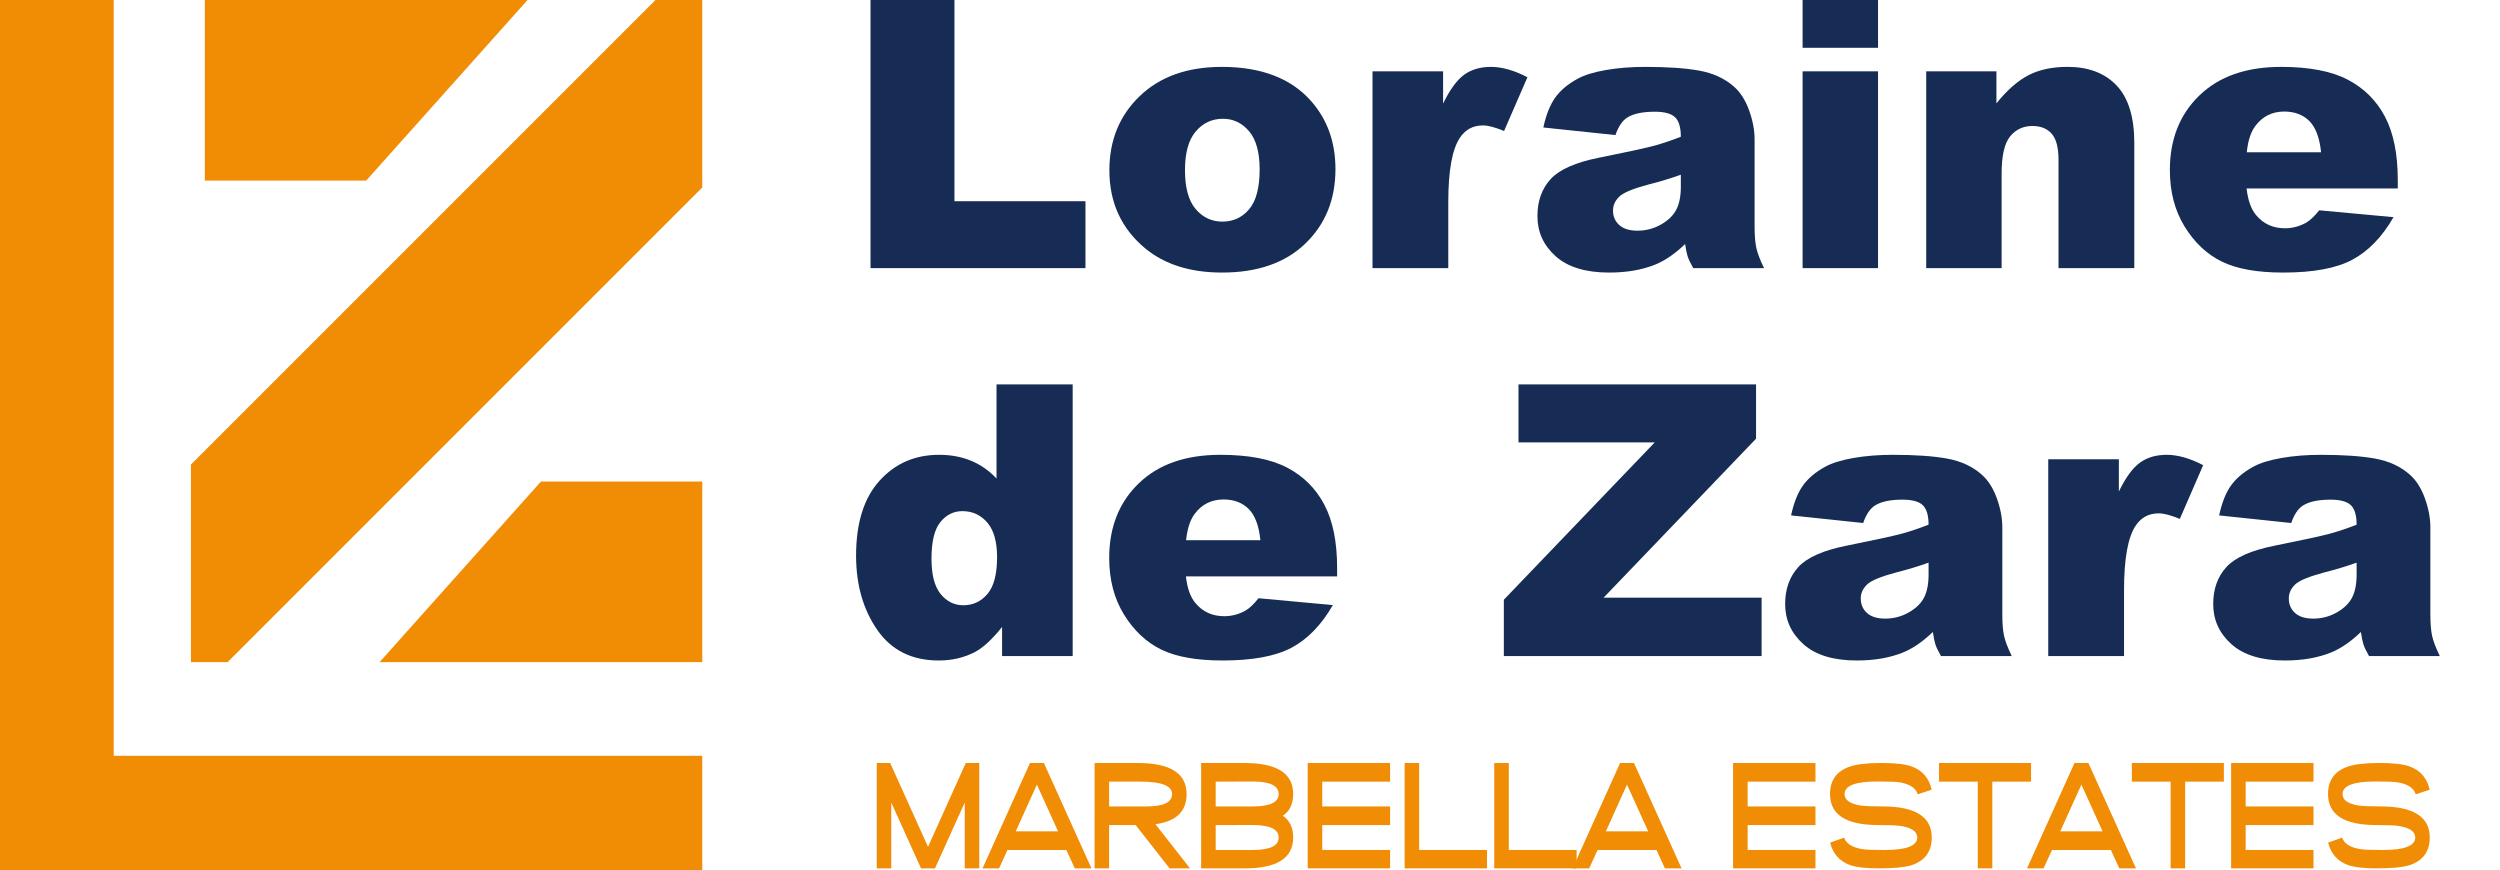 <?xml version="1.0" encoding="utf-8"?>
<!-- Generator: Adobe Illustrator 16.0.0, SVG Export Plug-In . SVG Version: 6.00 Build 0)  -->
<!DOCTYPE svg PUBLIC "-//W3C//DTD SVG 1.0//EN" "http://www.w3.org/TR/2001/REC-SVG-20010904/DTD/svg10.dtd">
<svg version="1.0" id="Layer_1" xmlns="http://www.w3.org/2000/svg" xmlns:xlink="http://www.w3.org/1999/xlink" x="0px" y="0px"
	 width="186.891px" height="65.043px" viewBox="0 0 186.891 65.043" enable-background="new 0 0 186.891 65.043"
	 xml:space="preserve">
<g>
	<polygon fill="#F18C05" points="52.5,49.5 28.375,49.5 40.438,36 52.5,36 	"/>
	<g>
		<g enable-background="new    ">
			<path fill="#162C54" d="M65.077-0.264h6.275v15.307h9.794v5.001H65.077V-0.264z"/>
			<path fill="#162C54" d="M82.933,12.729c0-2.244,0.757-4.093,2.272-5.548C86.719,5.728,88.765,5,91.342,5
				c2.945,0,5.172,0.854,6.677,2.562c1.21,1.376,1.815,3.071,1.815,5.084c0,2.263-0.751,4.117-2.252,5.562
				c-1.5,1.446-3.576,2.168-6.227,2.168c-2.364,0-4.276-0.6-5.735-1.801C83.828,17.089,82.933,15.14,82.933,12.729z M88.585,12.716
				c0,1.312,0.266,2.281,0.796,2.909c0.531,0.628,1.198,0.942,2.002,0.942c0.812,0,1.48-0.31,2.001-0.929
				c0.522-0.618,0.783-1.611,0.783-2.979c0-1.274-0.264-2.223-0.79-2.847C92.851,9.19,92.2,8.879,91.425,8.879
				c-0.822,0-1.501,0.316-2.036,0.948C88.852,10.46,88.585,11.423,88.585,12.716z"/>
			<path fill="#162C54" d="M102.603,5.332h5.278v2.411c0.508-1.044,1.032-1.762,1.572-2.154S110.662,5,111.456,5
				c0.831,0,1.741,0.259,2.729,0.775l-1.746,4.018c-0.665-0.277-1.191-0.416-1.579-0.416c-0.739,0-1.312,0.306-1.718,0.915
				c-0.582,0.858-0.873,2.466-0.873,4.82v4.932h-5.666V5.332z"/>
			<path fill="#162C54" d="M120.764,10.098l-5.389-0.568c0.203-0.941,0.496-1.683,0.88-2.223c0.383-0.54,0.935-1.009,1.655-1.406
				c0.517-0.286,1.228-0.508,2.134-0.665C120.949,5.078,121.927,5,122.98,5c1.69,0,3.049,0.095,4.073,0.284s1.88,0.584,2.563,1.185
				c0.479,0.415,0.858,1.004,1.135,1.766c0.277,0.762,0.416,1.489,0.416,2.182v6.497c0,0.692,0.044,1.235,0.132,1.628
				c0.087,0.393,0.278,0.894,0.575,1.503h-5.293c-0.212-0.379-0.351-0.667-0.415-0.866c-0.064-0.198-0.13-0.51-0.194-0.935
				c-0.738,0.711-1.473,1.219-2.202,1.523c-0.997,0.406-2.156,0.609-3.478,0.609c-1.754,0-3.086-0.406-3.996-1.219
				s-1.364-1.814-1.364-3.006c0-1.117,0.327-2.036,0.983-2.757c0.656-0.72,1.865-1.256,3.629-1.606
				c2.115-0.425,3.486-0.723,4.115-0.894c0.627-0.171,1.293-0.396,1.994-0.672c0-0.693-0.143-1.178-0.43-1.455
				c-0.285-0.276-0.789-0.415-1.51-0.415c-0.924,0-1.615,0.147-2.078,0.443C121.277,9.026,120.986,9.461,120.764,10.098z
				 M125.654,13.062c-0.775,0.276-1.584,0.521-2.424,0.733c-1.146,0.306-1.87,0.605-2.175,0.901
				c-0.314,0.305-0.472,0.65-0.472,1.038c0,0.443,0.155,0.807,0.465,1.088c0.309,0.282,0.764,0.423,1.364,0.423
				c0.628,0,1.212-0.152,1.753-0.458c0.539-0.305,0.923-0.676,1.149-1.114c0.226-0.438,0.339-1.009,0.339-1.711V13.062z"/>
			<path fill="#162C54" d="M134.756-0.264h5.639v3.837h-5.639V-0.264z M134.756,5.332h5.639v14.712h-5.639V5.332z"/>
			<path fill="#162C54" d="M143.996,5.332h5.25v2.396c0.785-0.979,1.579-1.678,2.383-2.099c0.803-0.42,1.782-0.63,2.937-0.63
				c1.561,0,2.782,0.464,3.664,1.393c0.882,0.928,1.323,2.361,1.323,4.301v9.351h-5.666v-8.09c0-0.924-0.171-1.577-0.513-1.96
				c-0.342-0.384-0.821-0.575-1.44-0.575c-0.684,0-1.238,0.259-1.662,0.775c-0.426,0.518-0.638,1.445-0.638,2.785v7.064h-5.638
				V5.332z"/>
			<path fill="#162C54" d="M179.25,14.087h-11.303c0.102,0.905,0.346,1.579,0.734,2.022c0.544,0.638,1.256,0.956,2.133,0.956
				c0.554,0,1.08-0.139,1.579-0.415c0.305-0.176,0.632-0.485,0.983-0.929l5.555,0.513c-0.85,1.478-1.875,2.537-3.075,3.18
				c-1.2,0.642-2.923,0.962-5.167,0.962c-1.949,0-3.481-0.274-4.6-0.824c-1.117-0.549-2.043-1.422-2.777-2.618
				c-0.734-1.195-1.101-2.602-1.101-4.218c0-2.3,0.736-4.16,2.21-5.583C165.894,5.711,167.927,5,170.523,5
				c2.105,0,3.768,0.318,4.986,0.956c1.22,0.637,2.148,1.561,2.785,2.771s0.955,2.784,0.955,4.724V14.087z M173.515,11.386
				c-0.111-1.089-0.404-1.87-0.88-2.341s-1.101-0.706-1.877-0.706c-0.896,0-1.612,0.355-2.147,1.066
				c-0.342,0.443-0.559,1.104-0.65,1.98H173.515z"/>
		</g>
		<g enable-background="new    ">
			<path fill="#162C54" d="M80.19,28.736v20.308h-5.278v-2.175c-0.739,0.924-1.413,1.547-2.022,1.87
				c-0.812,0.425-1.718,0.637-2.715,0.637c-2.004,0-3.535-0.762-4.592-2.285s-1.586-3.375-1.586-5.555
				c0-2.438,0.584-4.304,1.752-5.597C66.917,34.646,68.401,34,70.202,34c0.877,0,1.673,0.147,2.389,0.443s1.351,0.739,1.905,1.33
				v-7.037H80.19z M74.538,41.646c0-1.154-0.245-2.016-0.734-2.583c-0.49-0.568-1.108-0.853-1.856-0.853
				c-0.656,0-1.205,0.272-1.648,0.817s-0.665,1.459-0.665,2.743c0,1.2,0.229,2.08,0.686,2.639c0.457,0.559,1.022,0.838,1.697,0.838
				c0.72,0,1.321-0.281,1.801-0.845S74.538,42.921,74.538,41.646z"/>
			<path fill="#162C54" d="M99.958,43.087H88.654c0.102,0.905,0.346,1.579,0.734,2.022c0.544,0.638,1.256,0.956,2.133,0.956
				c0.554,0,1.081-0.139,1.579-0.415c0.305-0.176,0.632-0.485,0.983-0.929l5.556,0.513c-0.851,1.478-1.875,2.537-3.075,3.18
				c-1.201,0.642-2.923,0.962-5.167,0.962c-1.949,0-3.481-0.274-4.599-0.824c-1.117-0.549-2.043-1.422-2.777-2.618
				c-0.734-1.195-1.101-2.602-1.101-4.218c0-2.3,0.736-4.16,2.209-5.583C86.601,34.711,88.635,34,91.231,34
				c2.105,0,3.768,0.318,4.987,0.956c1.22,0.637,2.147,1.561,2.784,2.771c0.638,1.21,0.956,2.784,0.956,4.724V43.087z
				 M94.222,40.386c-0.11-1.089-0.404-1.87-0.879-2.341s-1.101-0.706-1.877-0.706c-0.896,0-1.612,0.355-2.147,1.066
				c-0.342,0.443-0.559,1.104-0.651,1.98H94.222z"/>
		</g>
		<g enable-background="new    ">
			<path fill="#162C54" d="M113.517,28.736h17.759v4.059l-11.399,11.886h11.814v4.363h-19.269v-4.211l11.28-11.761h-10.186V28.736z"
				/>
			<path fill="#162C54" d="M139.283,39.098l-5.389-0.568c0.203-0.941,0.496-1.683,0.879-2.223c0.384-0.54,0.936-1.009,1.656-1.406
				c0.518-0.286,1.229-0.508,2.133-0.665C139.468,34.078,140.447,34,141.5,34c1.689,0,3.047,0.095,4.072,0.284
				s1.879,0.584,2.562,1.185c0.48,0.415,0.859,1.004,1.137,1.766c0.276,0.762,0.415,1.489,0.415,2.182v6.497
				c0,0.692,0.044,1.235,0.132,1.628s0.279,0.894,0.574,1.503h-5.291c-0.213-0.379-0.352-0.667-0.416-0.866
				c-0.064-0.198-0.129-0.51-0.193-0.935c-0.739,0.711-1.474,1.219-2.203,1.523c-0.997,0.406-2.156,0.609-3.477,0.609
				c-1.755,0-3.088-0.406-3.996-1.219c-0.91-0.812-1.365-1.814-1.365-3.006c0-1.117,0.328-2.036,0.983-2.757
				c0.655-0.72,1.866-1.256,3.63-1.606c2.114-0.425,3.486-0.723,4.113-0.894c0.629-0.171,1.293-0.396,1.996-0.672
				c0-0.693-0.145-1.178-0.43-1.455c-0.287-0.276-0.79-0.415-1.51-0.415c-0.924,0-1.617,0.147-2.078,0.443
				C139.796,38.026,139.505,38.461,139.283,39.098z M144.174,42.062c-0.776,0.276-1.584,0.521-2.425,0.733
				c-1.146,0.306-1.87,0.605-2.175,0.901c-0.314,0.305-0.471,0.65-0.471,1.038c0,0.443,0.154,0.807,0.464,1.088
				c0.31,0.282,0.764,0.423,1.364,0.423c0.628,0,1.212-0.152,1.752-0.458c0.541-0.305,0.924-0.676,1.15-1.114s0.34-1.009,0.34-1.711
				V42.062z"/>
			<path fill="#162C54" d="M153.121,34.332h5.278v2.411c0.508-1.044,1.032-1.762,1.572-2.154S161.179,34,161.973,34
				c0.831,0,1.741,0.259,2.729,0.775l-1.746,4.018c-0.665-0.277-1.191-0.416-1.579-0.416c-0.739,0-1.312,0.306-1.718,0.915
				c-0.582,0.858-0.873,2.466-0.873,4.82v4.932h-5.666V34.332z"/>
			<path fill="#162C54" d="M171.283,39.098l-5.389-0.568c0.203-0.941,0.496-1.683,0.879-2.223s0.936-1.009,1.656-1.406
				c0.517-0.286,1.228-0.508,2.133-0.665c0.904-0.157,1.884-0.235,2.937-0.235c1.69,0,3.048,0.095,4.073,0.284
				c1.024,0.189,1.879,0.584,2.562,1.185c0.48,0.415,0.859,1.004,1.136,1.766s0.415,1.489,0.415,2.182v6.497
				c0,0.692,0.045,1.235,0.133,1.628c0.087,0.393,0.278,0.894,0.574,1.503H177.1c-0.212-0.379-0.351-0.667-0.415-0.866
				c-0.064-0.198-0.13-0.51-0.194-0.935c-0.739,0.711-1.474,1.219-2.202,1.523c-0.998,0.406-2.156,0.609-3.478,0.609
				c-1.755,0-3.087-0.406-3.996-1.219c-0.91-0.812-1.364-1.814-1.364-3.006c0-1.117,0.327-2.036,0.982-2.757
				c0.656-0.72,1.866-1.256,3.63-1.606c2.114-0.425,3.486-0.723,4.114-0.894s1.293-0.396,1.995-0.672
				c0-0.693-0.144-1.178-0.43-1.455c-0.286-0.276-0.79-0.415-1.51-0.415c-0.924,0-1.616,0.147-2.078,0.443
				C171.795,38.026,171.504,38.461,171.283,39.098z M176.173,42.062c-0.776,0.276-1.584,0.521-2.425,0.733
				c-1.145,0.306-1.869,0.605-2.174,0.901c-0.314,0.305-0.472,0.65-0.472,1.038c0,0.443,0.155,0.807,0.464,1.088
				c0.31,0.282,0.764,0.423,1.365,0.423c0.627,0,1.211-0.152,1.752-0.458c0.54-0.305,0.924-0.676,1.15-1.114
				c0.226-0.438,0.339-1.009,0.339-1.711V42.062z"/>
		</g>
		<g enable-background="new    ">
			<path fill="#F18C05" d="M72.12,64.917v-4.923l-2.224,4.923h-1.044l-2.224-4.923v4.923h-1.086V57.04h1.006l2.827,6.267
				l2.822-6.267h1.01v7.877H72.12z"/>
			<path fill="#F18C05" d="M80.349,64.917l-0.632-1.376h-4.401l-0.632,1.376h-1.235l3.548-7.877h1.04l3.557,7.877H80.349z
				 M77.514,58.655l-1.579,3.492h3.162L77.514,58.655z"/>
			<path fill="#F18C05" d="M87.433,64.917l-2.534-3.237h-1.986v3.237h-1.086V57.04h3.229c2.434,0,3.65,0.774,3.65,2.322
				c0,1.292-0.776,2.042-2.33,2.253l2.585,3.302H87.433z M87.619,59.362c0-0.62-0.779-0.93-2.338-0.93h-2.368v1.854h2.788
				C86.98,60.287,87.619,59.979,87.619,59.362z"/>
			<path fill="#F18C05" d="M96.673,62.61c0,1.538-1.207,2.307-3.62,2.307h-3.259V57.04h3.238c2.427,0,3.641,0.774,3.641,2.322
				c0,0.736-0.257,1.277-0.772,1.621C96.416,61.328,96.673,61.87,96.673,62.61z M95.587,59.362c0-0.627-0.651-0.94-1.953-0.94
				l-2.754,0.011v1.854h2.767C94.94,60.287,95.587,59.979,95.587,59.362z M95.587,62.61c0-0.624-0.654-0.936-1.961-0.936
				L90.88,61.68v1.861h2.767C94.94,63.541,95.587,63.23,95.587,62.61z"/>
			<path fill="#F18C05" d="M97.759,64.917V57.04h6.158v1.393h-5.071v1.854h5.071v1.393h-5.071v1.861h5.071v1.376H97.759z"/>
			<path fill="#F18C05" d="M105.004,64.917V57.04h1.087v6.501h5.071v1.376H105.004z"/>
			<path fill="#F18C05" d="M111.705,64.917V57.04h1.087v6.501h5.071v1.376H111.705z"/>
			<path fill="#F18C05" d="M124.464,64.917l-0.632-1.376h-4.401l-0.633,1.376h-1.235l3.549-7.877h1.04l3.556,7.877H124.464z
				 M121.629,58.655l-1.579,3.492h3.162L121.629,58.655z"/>
			<path fill="#F18C05" d="M129.56,64.917V57.04h6.158v1.393h-5.071v1.854h5.071v1.393h-5.071v1.861h5.071v1.376H129.56z"/>
			<path fill="#F18C05" d="M144.411,62.61c0,1.044-0.505,1.735-1.515,2.072c-0.507,0.156-1.334,0.234-2.483,0.234
				c-0.937,0-1.64-0.082-2.109-0.245c-0.786-0.286-1.283-0.847-1.489-1.681l1.04-0.37c0.17,0.457,0.626,0.743,1.371,0.859
				c0.257,0.044,0.814,0.065,1.672,0.065c1.618,0,2.428-0.312,2.428-0.936c0-0.449-0.42-0.738-1.261-0.865
				c-0.277-0.043-0.83-0.065-1.659-0.065c-2.399,0-3.6-0.772-3.6-2.317c0-1.012,0.475-1.689,1.422-2.034
				c0.532-0.192,1.326-0.288,2.381-0.288c1.03,0,1.771,0.078,2.225,0.233c0.849,0.283,1.372,0.871,1.57,1.763l-1.04,0.343
				c-0.15-0.472-0.6-0.769-1.35-0.892c-0.261-0.044-0.82-0.065-1.681-0.065c-1.627,0-2.44,0.313-2.44,0.94
				c0,0.45,0.407,0.736,1.223,0.86c0.291,0.043,0.833,0.064,1.625,0.064C143.187,60.287,144.411,61.062,144.411,62.61z"/>
			<path fill="#F18C05" d="M148.939,58.433v6.484h-1.087v-6.484h-2.898V57.04h6.88v1.393H148.939z"/>
			<path fill="#F18C05" d="M158.433,64.917l-0.632-1.376H153.4l-0.633,1.376h-1.235l3.549-7.877h1.04l3.556,7.877H158.433z
				 M155.598,58.655l-1.579,3.492h3.162L155.598,58.655z"/>
			<path fill="#F18C05" d="M163.353,58.433v6.484h-1.087v-6.484h-2.898V57.04h6.88v1.393H163.353z"/>
			<path fill="#F18C05" d="M166.791,64.917V57.04h6.158v1.393h-5.071v1.854h5.071v1.393h-5.071v1.861h5.071v1.376H166.791z"/>
			<path fill="#F18C05" d="M181.64,62.61c0,1.044-0.505,1.735-1.515,2.072c-0.507,0.156-1.334,0.234-2.483,0.234
				c-0.937,0-1.64-0.082-2.109-0.245c-0.786-0.286-1.283-0.847-1.489-1.681l1.04-0.37c0.17,0.457,0.626,0.743,1.371,0.859
				c0.257,0.044,0.814,0.065,1.672,0.065c1.618,0,2.428-0.312,2.428-0.936c0-0.449-0.42-0.738-1.261-0.865
				c-0.277-0.043-0.83-0.065-1.659-0.065c-2.399,0-3.6-0.772-3.6-2.317c0-1.012,0.475-1.689,1.422-2.034
				c0.532-0.192,1.326-0.288,2.381-0.288c1.03,0,1.771,0.078,2.225,0.233c0.849,0.283,1.372,0.871,1.57,1.763l-1.04,0.343
				c-0.15-0.472-0.6-0.769-1.35-0.892c-0.261-0.044-0.82-0.065-1.681-0.065c-1.627,0-2.44,0.313-2.44,0.94
				c0,0.45,0.407,0.736,1.223,0.86c0.291,0.043,0.833,0.064,1.625,0.064C180.417,60.287,181.64,61.062,181.64,62.61z"/>
		</g>
		<polygon fill="#F18C05" points="8.5,56.5 8.5,0 0,0 0,65.043 4.25,65.043 8.5,65.043 52.5,65.043 52.5,56.5 		"/>
		<polygon fill="#F18C05" points="15.312,0 39.438,0 27.375,13.5 15.312,13.5 		"/>
		<polygon fill="#F18C05" points="49.002,0 14.273,34.729 14.273,49.5 17.013,49.5 52.5,14.013 52.5,0 		"/>
	</g>
</g>
</svg>
